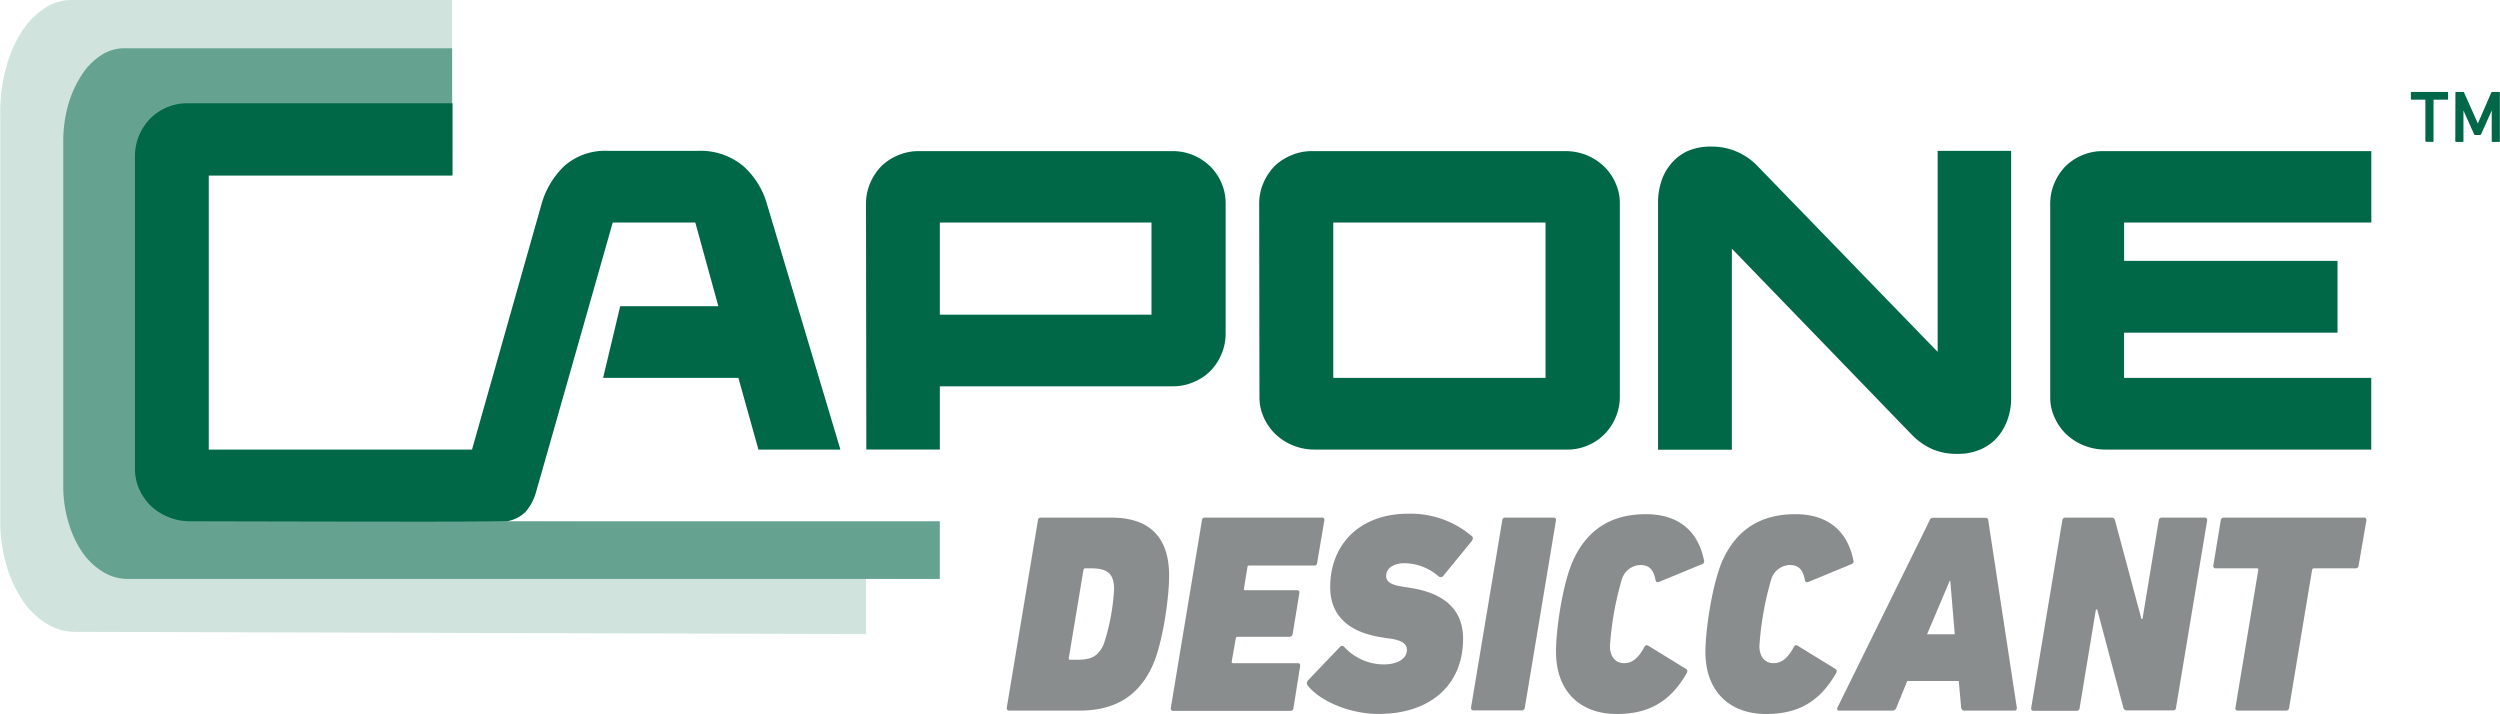 <svg id="Layer_1" data-name="Layer 1" xmlns="http://www.w3.org/2000/svg" viewBox="0 0 374.19 106.87"><defs><style>.cls-1{fill:#d0e3dd;}.cls-2{fill:#65a390;}.cls-3{fill:#006747;}.cls-4{fill:#898d8d;}</style></defs><path class="cls-1" d="M93.85,110.8c-2.11,0-53.29-6.12-53.29-6.12V55.48H93.2V32.78H36.13a7.3,7.3,0,0,0-4,1.28,11.67,11.67,0,0,0-3.39,3.52,19.34,19.34,0,0,0-2.3,5.33,25.07,25.07,0,0,0-.87,6.76v61.22a22.75,22.75,0,0,0,.87,6.29,19,19,0,0,0,2.34,5.27A12.27,12.27,0,0,0,32.3,126a8,8,0,0,0,4.44,1.35l118.41.34V111.14Z" transform="translate(-25.53 -32.78)"/><path class="cls-2" d="M95.42,110.8c-3,0-47.51-10.43-47.51-10.43V59.09H93.2V40H44.1a6.37,6.37,0,0,0-3.48,1.08,9.87,9.87,0,0,0-2.91,3,16.35,16.35,0,0,0-2,4.48A20.46,20.46,0,0,0,35,54.21v51.38a18.67,18.67,0,0,0,.75,5.28,15.65,15.65,0,0,0,2,4.42,10.28,10.28,0,0,0,3.06,3,7,7,0,0,0,3.81,1.14H166.2V110.8Z" transform="translate(-25.53 -32.78)"/><path class="cls-3" d="M155.15,63.34a7.84,7.84,0,0,1,.64-3.19,8.31,8.31,0,0,1,1.69-2.53A8,8,0,0,1,160,56a7.65,7.65,0,0,1,3-.6h38a8,8,0,0,1,3.19.63,8.16,8.16,0,0,1,2.53,1.7,7.81,7.81,0,0,1,1.66,2.49,7.65,7.65,0,0,1,.6,3V82.63a7.84,7.84,0,0,1-.64,3.19,8.13,8.13,0,0,1-1.69,2.53A7.81,7.81,0,0,1,204.11,90a7.65,7.65,0,0,1-3,.6H166.2v9.46h-11Zm42.73,16.54V66.09H166.2V79.88Z" transform="translate(-25.53 -32.78)"/><path class="cls-3" d="M214,63.34a7.84,7.84,0,0,1,.64-3.19,8.31,8.31,0,0,1,1.69-2.53A8,8,0,0,1,218.86,56a7.65,7.65,0,0,1,3-.6h37.88A8.49,8.49,0,0,1,263,56a8.35,8.35,0,0,1,2.62,1.7,7.81,7.81,0,0,1,1.72,2.49,7.19,7.19,0,0,1,.64,3V92.08a7.88,7.88,0,0,1-.64,3.2,8,8,0,0,1-1.69,2.52,7.65,7.65,0,0,1-2.49,1.66,7.48,7.48,0,0,1-3,.61H222.28a8.53,8.53,0,0,1-3.26-.64,8.34,8.34,0,0,1-2.61-1.69,8,8,0,0,1-1.73-2.5,7.12,7.12,0,0,1-.64-3Zm42.86,26V66.09H225.09V89.34Z" transform="translate(-25.53 -32.78)"/><path class="cls-3" d="M273.7,63a10,10,0,0,1,.45-2.94,7.59,7.59,0,0,1,1.4-2.65A7.1,7.1,0,0,1,278,55.45a8.55,8.55,0,0,1,3.71-.73,9.32,9.32,0,0,1,3.7.73,9.57,9.57,0,0,1,3,2l27.14,28V55.36h11V92.47a9.36,9.36,0,0,1-.48,2.93,8.1,8.1,0,0,1-1.43,2.65,7,7,0,0,1-2.5,1.92,8.32,8.32,0,0,1-3.64.74,9.08,9.08,0,0,1-3.83-.74,9.93,9.93,0,0,1-2.87-2L284.75,70v30.09H273.7Z" transform="translate(-25.53 -32.78)"/><path class="cls-3" d="M332.4,63.34a7.84,7.84,0,0,1,.64-3.19,8.13,8.13,0,0,1,1.69-2.53A7.81,7.81,0,0,1,337.22,56a7.65,7.65,0,0,1,3-.6h40.24V66.09h-37v5.74h31.94V82.57H343.45v6.77h37v10.73H340.64a8.55,8.55,0,0,1-5.88-2.33,8,8,0,0,1-1.72-2.5,7.12,7.12,0,0,1-.64-3Z" transform="translate(-25.53 -32.78)"/><path class="cls-4" d="M180.88,110.68c0-.26.2-.43.4-.43h10.56c5.5,0,8.68,2.68,8.68,8.71,0,3.4-1,10.28-2.51,13.51-2.27,4.93-6.13,6.67-10.91,6.67H176.54a.34.34,0,0,1-.32-.43Zm5.9,20.85c2.11,0,3.11-.51,3.94-2.29a31.92,31.92,0,0,0,1.56-8.24c0-2.17-.8-3.15-3.35-3.15h-1c-.12,0-.2.09-.24.26l-2.19,13.17c0,.17,0,.25.16.25Z" transform="translate(-25.53 -32.78)"/><path class="cls-4" d="M205.43,110.68c0-.26.2-.43.4-.43h17.61c.23,0,.35.17.31.43L222.68,117c0,.26-.2.43-.4.43h-9.8a.23.23,0,0,0-.24.25l-.52,3.19c0,.17,0,.25.16.25h7.81c.24,0,.36.17.32.43l-1,6.12a.48.48,0,0,1-.47.42h-7.81c-.12,0-.2.09-.24.26l-.6,3.44c0,.17,0,.25.2.25h9.72c.24,0,.36.17.32.43l-1,6.28a.45.45,0,0,1-.44.43H201.08a.34.34,0,0,1-.31-.43Z" transform="translate(-25.53 -32.78)"/><path class="cls-4" d="M221.25,135.36a.58.58,0,0,1,.08-.77l4.78-5a.39.39,0,0,1,.6,0,8.11,8.11,0,0,0,5.89,2.64c2.19,0,3.51-.9,3.51-2.17,0-.77-.52-1.36-2.27-1.66l-1.4-.21c-5.1-.76-7.81-3.31-7.81-7.52,0-6.46,4.47-11,11.68-11a14.11,14.11,0,0,1,9.52,3.36c.2.17.2.42,0,.72L241.53,119a.48.48,0,0,1-.64.08,7.9,7.9,0,0,0-5.18-2c-1.63,0-2.71.81-2.71,1.87,0,.76.48,1.32,2.31,1.61l1.36.22c5.1.8,7.85,3.31,7.85,7.6,0,7-5,11.26-12.63,11.26C227.38,139.65,222.92,137.57,221.25,135.36Z" transform="translate(-25.53 -32.78)"/><path class="cls-4" d="M250.38,110.68c0-.26.19-.43.43-.43h7.25a.35.35,0,0,1,.36.43l-4.66,28a.45.45,0,0,1-.44.43h-7.25a.35.35,0,0,1-.36-.43Z" transform="translate(-25.53 -32.78)"/><path class="cls-4" d="M261,116.62c2.16-4.67,5.78-6.88,10.88-6.88,4.86,0,7.81,2.51,8.69,6.88a.44.44,0,0,1-.28.6l-6.38,2.63c-.32.13-.51.09-.59-.25-.28-1.53-.92-2.25-2.28-2.25a3,3,0,0,0-2.74,2.08,46.5,46.5,0,0,0-1.8,10.06c0,1.53.8,2.55,2.11,2.55s2.16-.85,3-2.33c.16-.34.36-.43.6-.3l5.66,3.48c.24.17.28.34.12.64-2.43,4.25-5.66,6.12-10.48,6.12-5.34,0-9.08-3.27-9.08-9.31C258.39,127.29,259.38,120.19,261,116.62Z" transform="translate(-25.53 -32.78)"/><path class="cls-4" d="M283.37,116.62c2.15-4.67,5.78-6.88,10.88-6.88,4.86,0,7.8,2.51,8.68,6.88a.44.44,0,0,1-.28.6l-6.37,2.63c-.32.13-.52.09-.6-.25-.28-1.53-.92-2.25-2.27-2.25a3,3,0,0,0-2.75,2.08,46.51,46.51,0,0,0-1.79,10.06c0,1.53.79,2.55,2.11,2.55s2.15-.85,3-2.33c.16-.34.36-.43.59-.3l5.66,3.48c.24.17.28.34.12.64-2.43,4.25-5.66,6.12-10.48,6.12-5.34,0-9.08-3.27-9.08-9.31C280.78,127.29,281.78,120.19,283.37,116.62Z" transform="translate(-25.53 -32.78)"/><path class="cls-4" d="M300.54,138.71l13.79-28a.52.52,0,0,1,.52-.43h7.85a.4.4,0,0,1,.43.43l4.27,28c0,.26-.08.43-.28.43h-7.57a.46.46,0,0,1-.48-.43l-.36-4H311l-1.63,4a.6.6,0,0,1-.56.43h-8C300.54,139.14,300.43,139,300.54,138.71Zm17.57-11-.67-8h-.08l-3.39,8Z" transform="translate(-25.53 -32.78)"/><path class="cls-4" d="M334.21,110.68a.45.45,0,0,1,.44-.43h6.86a.53.53,0,0,1,.59.43l3.95,14.74h.16l2.43-14.74a.45.45,0,0,1,.44-.43h6.49a.34.34,0,0,1,.32.43l-4.66,28a.45.45,0,0,1-.44.43h-6.93a.52.52,0,0,1-.52-.43L339.43,124h-.19l-2.44,14.74c0,.26-.19.43-.43.43h-6.46a.35.35,0,0,1-.36-.43Z" transform="translate(-25.53 -32.78)"/><path class="cls-4" d="M360.47,139.14a.34.34,0,0,1-.35-.43l3.42-20.6c0-.17,0-.26-.16-.26h-6.21a.34.34,0,0,1-.36-.42l1.11-6.75a.45.45,0,0,1,.44-.43h21a.35.35,0,0,1,.36.43l-1.16,6.75a.44.44,0,0,1-.44.42h-6.25c-.16,0-.24.09-.28.26l-3.43,20.6a.45.45,0,0,1-.43.43Z" transform="translate(-25.53 -32.78)"/><path class="cls-3" d="M140.33,63.34a12,12,0,0,0-3.57-5.72,10,10,0,0,0-6.84-2.26H116.57A9.24,9.24,0,0,0,110,57.62a12.61,12.61,0,0,0-3.42,5.72L96.18,100.07H56.78V59H93.26V48.24H53.53a7.65,7.65,0,0,0-3,.6,7.81,7.81,0,0,0-2.49,1.66A8.16,8.16,0,0,0,46.37,53a8,8,0,0,0-.64,3.19V103a7.35,7.35,0,0,0,.64,3,8.07,8.07,0,0,0,1.73,2.49A8.55,8.55,0,0,0,54,110.8s46.39.13,47.43,0a5.18,5.18,0,0,0,2.79-1.44,7.55,7.55,0,0,0,1.54-2.93c.3-1,11.48-40.34,11.48-40.34H129.6l3.45,12.52H118.36L115.8,89.34h20.25l3,10.73h12.27Z" transform="translate(-25.53 -32.78)"/><path class="cls-3" d="M388.67,54a.11.11,0,0,1-.12-.11V47.77c0-.05,0-.07-.06-.07h-2a.1.1,0,0,1-.11-.11v-.94a.1.1,0,0,1,.11-.11h5.35a.1.1,0,0,1,.11.11v.94a.1.1,0,0,1-.11.11h-2a.06.06,0,0,0-.07.07v6.14a.1.1,0,0,1-.11.11Z" transform="translate(-25.53 -32.78)"/><path class="cls-3" d="M393.05,46.65a.1.1,0,0,1,.11-.11h1c.1,0,.16,0,.19.11l2.06,4.61h0l2-4.61a.16.16,0,0,1,.18-.11h1a.1.1,0,0,1,.11.11v7.26a.1.1,0,0,1-.11.11h-1a.11.11,0,0,1-.11-.11V49.33h0l-1.58,3.52a.21.21,0,0,1-.21.14h-.64a.2.2,0,0,1-.21-.14l-1.59-3.52h0v4.58a.1.1,0,0,1-.11.11h-1a.11.11,0,0,1-.11-.11Z" transform="translate(-25.53 -32.78)"/></svg>
